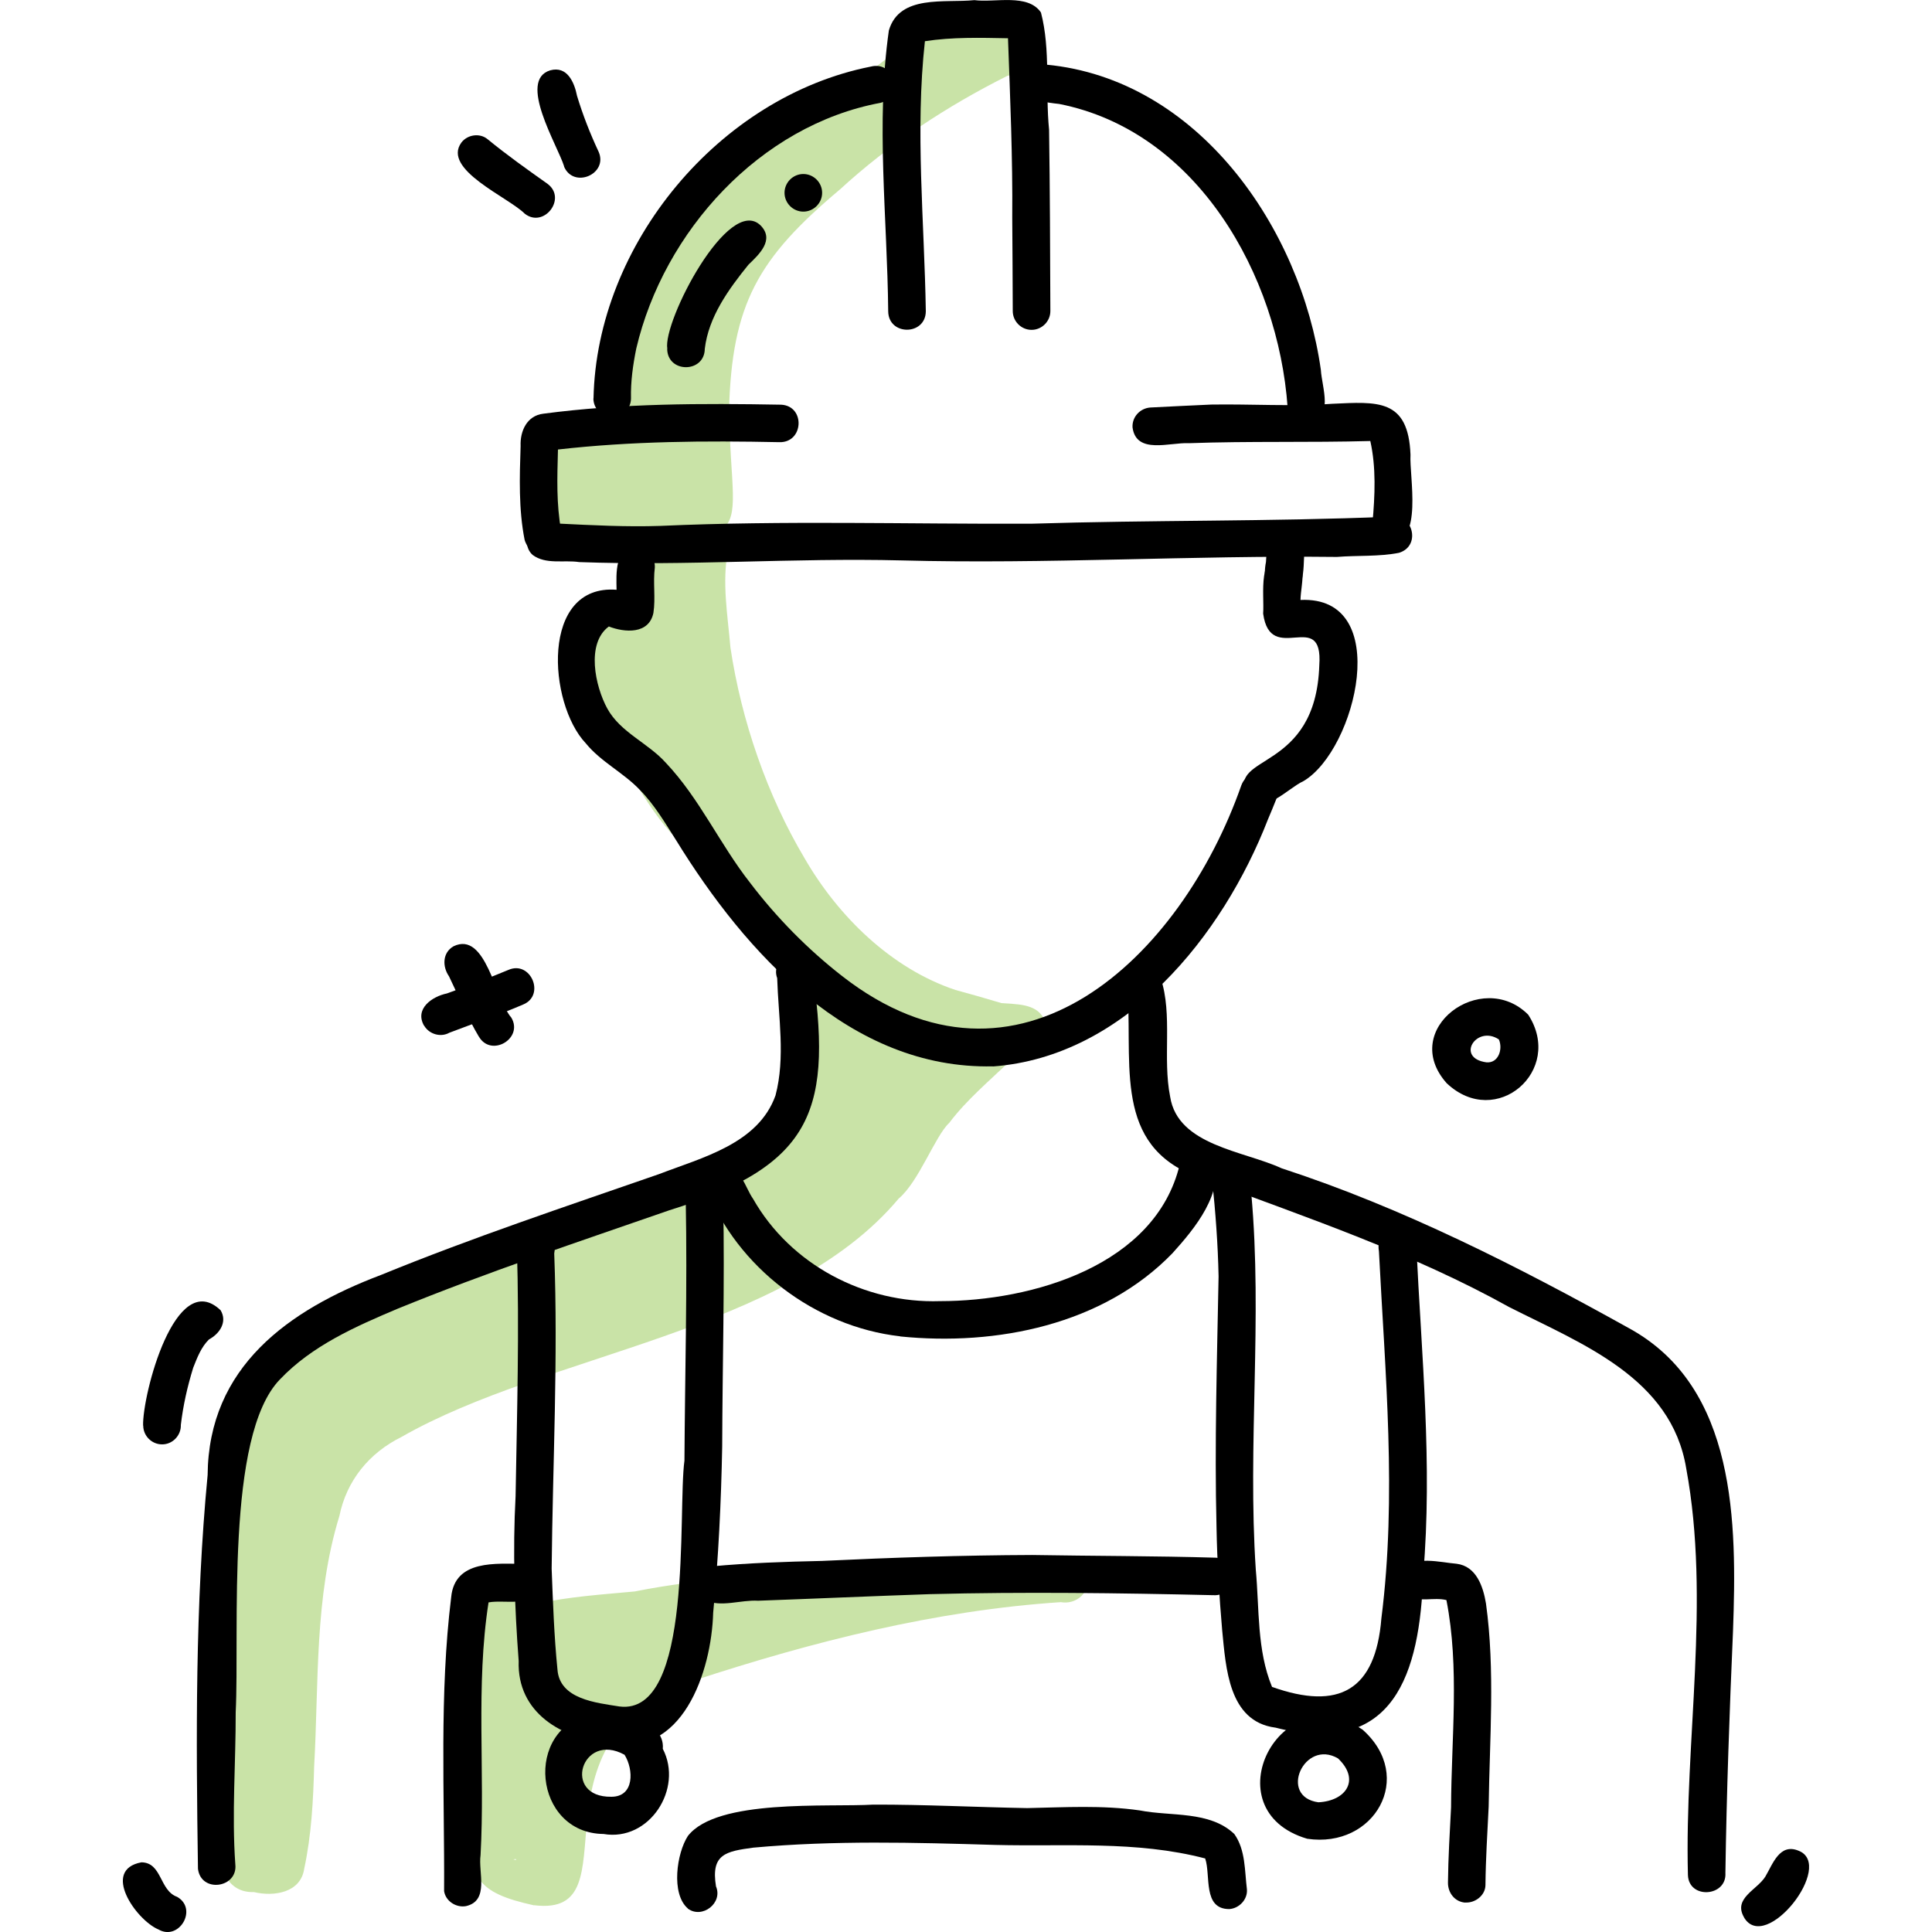 <?xml version="1.0" encoding="UTF-8"?><svg id="Layer_1" xmlns="http://www.w3.org/2000/svg" viewBox="0 0 150 150"><path d="M81.01,79.02c-.63-1.12-2.13-1.04-3.26-1.14-1.19-.36-2.36-.69-3.57-1.02-4.98-1.66-9.11-5.72-11.71-10.22-2.91-4.89-4.91-10.69-5.76-16.37-.21-2.48-.67-5.06-.19-7.53.26-.68-.02-1.27-.5-1.61,1.48-1.03.67-3.51.58-9.22.21-8.34,2.27-11.87,8.61-17.2,3.88-3.56,8.32-6.48,13.02-8.83,3.13-.48,2.35-5.81-.87-3.64,1.3-1.39-2.07-2.02-3.32-.6-.72.76-1.6.29-2.45.93-3.39,2.3-6.93,5.34-10.29,7.7-7.23,5.22-13.55,13.4-13.79,22.63-4.22-.54-5.67.02-5.1,4.59-.15,3.89,2.42,4.12,5.61,4.32.72.01,1.38.02,1.99.03-.35,1.54-.1,3.42-1.2,4.61-5.05,1.94-5.19,6.3-2.05,10.2,2.27,3.23,3.8,7.06,6.99,9.58,3.39,3.45,6.19,7.8,9.81,11.07-.62,1.1-.28,3.04-.2,4.4-.23,1.96-.17,4.41-2.1,5.49-5.2,4.1-11.53,6.42-17.81,8.3-6.84,2.6-13.86,4.98-20.13,8.84-4.98,1.75-5.31,6.93-6.04,11.41-.99,6.04-1.48,12.21-.94,18.31.21,3.07.29,6.15.59,9.21.05,1.75.72,3.71,2.78,3.64,1.55.37,3.64.06,3.91-1.82.56-2.6.7-5.29.77-7.94.37-6.52.01-13.1,1.96-19.44.56-2.75,2.31-4.89,4.81-6.13,11.35-6.5,29.88-8.09,38.62-18.52,1.55-1.29,2.84-4.88,3.91-5.86,1.38-1.83,3.15-3.29,4.78-4.87.29-.43.32-.87.17-1.26,1.44.16,3-.19,2.36-2.04ZM73.07,82.15c-.03-.37-.08-.71-.15-1.03.7-.04,1.4-.11,2.09-.17-.62.32-1.29.73-1.95,1.2Z" fill="#95c950" opacity=".5"/><path d="M41.46,147.93c-4.53-1-5.01-2.11-5.14-6.63.25-4.41-1.22-13.83,1.19-17.42.47-1.56,2.96.56,4.15.64,2.51-.56,5.07-.72,7.62-.96,5.45-1.09,11-1.29,16.53-1.62.74-.04,1.4.5,1.53,1.21,2.2-.4,5.97-2.14,7.95-.97,2.79-.11,5.8-1.12,8.5-.49,1.44,1.13.21,2.98-1.42,2.7-9.73.64-19.25,3.06-28.48,6.08-13.61,4.72-4.39,18.45-12.43,17.45ZM40.07,144.43s-.02-.06-.03-.1c-.06.02-.13.03-.19.03.07.02.14.04.22.06ZM41.49,127.99c.07,1.1.09,2.19.12,3.29.69-1.11.71-2.59,1.32-3.79-.5.02-.99-.08-1.47.05.02.15.02.3.04.45Z" fill="#95c950" opacity=".5"/><path d="M77.08,82.79c-11.04.25-19.2-8.82-24.56-17.51-.87-1.37-1.7-2.79-2.84-3.95-1.28-1.35-3.02-2.17-4.2-3.62-2.93-3.09-3.55-12.38,2.39-11.92-.02-1.27-.17-3.35,1.62-3.28.8.06,1.39.77,1.35,1.56-.15,1.17.07,2.36-.11,3.52-.35,1.67-2.22,1.53-3.46,1.05-1.78,1.31-1.07,4.63-.12,6.37,1.03,1.87,3.17,2.67,4.56,4.23,2.61,2.76,4.18,6.31,6.52,9.29,2.05,2.7,4.48,5.17,7.15,7.25,13.68,10.67,26.32-1.46,30.99-14.79.65-1.78,3.39-.82,2.75.98-.24.61-.49,1.21-.67,1.63-3.52,9.06-11.03,18.44-21.37,19.2Z"/><path d="M96.81,61.74c-1.55-3.23,5.35-1.73,5.62-10.09.32-4.52-3.79.12-4.36-4.01.11-1.54-.5-4.66,1.75-4.73,1.93.22,1.17,2.37,1.15,3.67,7.25-.34,4.32,11.64.24,14.06-1.33.61-3.09,2.8-4.4,1.09Z"/><path d="M15.37,145.09c-.15-10.18-.22-20.43.75-30.57.07-8.39,6.26-12.81,13.45-15.53,7.09-2.9,14.36-5.32,21.59-7.83,3.35-1.29,7.71-2.35,9.05-6.11.78-2.95.22-6.1.13-9.11-.58-1.59,1.87-2.69,2.66-1.16,1.68,11.31.31,15.65-11.05,19.19-7.06,2.45-14.14,4.81-21.06,7.63-3.29,1.39-6.66,2.87-9.16,5.5-4.25,4.39-3.12,19.45-3.43,25.84.01,3.93-.31,7.9-.03,11.8.21,1.85-2.67,2.26-2.9.35Z"/><path d="M131.05,145.57c-.27-10.43,1.77-21.28-.13-31.55-1.15-7.06-8.11-9.68-13.75-12.54-7.49-4.17-15.59-6.9-23.58-9.89-7.06-2.22-5.72-8.34-6.02-14.27-.29-1.43,1.52-2.53,2.55-1.37.94,2.84.13,6.2.73,9.2.59,3.79,5.72,4.2,8.64,5.55,9.44,3.08,18.35,7.62,27,12.43,8.36,4.58,8.36,15.15,8.06,23.51-.27,6.22-.5,12.56-.59,18.77.12,1.86-2.84,2.07-2.91.17Z"/><path d="M69.88,103.75c-6.6-.75-12.65-5.35-15.06-11.52-.02-.79.51-1.5,1.34-1.57,1.39-.1,1.67,1.51,2.31,2.42,2.91,5.12,8.67,8.13,14.51,7.94,7.19,0,16.73-2.77,18.61-10.59.17-1.24,1.98-1.59,2.64-.54.85,2.71-1.47,5.49-3.19,7.4-5.38,5.57-13.68,7.23-21.16,6.47Z"/><path d="M47.23,135.32c-3.6-.31-7.1-2.34-6.96-6.36-.32-4.26-.47-8.53-.24-12.8.11-6.44.3-12.9.1-19.32.21-2.09,3.29-1.6,2.9.48.31,8.16-.12,16.32-.2,24.47.1,2.61.19,5.22.45,7.82.16,2.32,3,2.59,4.81,2.88,5.79.74,4.51-15.16,5.05-19.09.04-6.74.23-13.49.1-20.23.11-1.88,2.99-1.75,2.91.16.12,6.4-.06,12.62-.08,18.99-.08,4.3-.29,8.61-.7,12.9-.13,4.55-2.39,11.39-8.13,10.09Z"/><path d="M46.86,142.39c-5.45-.06-6.24-8.22-.94-9.31,1.77-.33,5.74.36,5.54,2.7,1.61,3.09-1.04,7.22-4.6,6.61ZM47.47,139.5c1.8,0,1.73-2.12,1.02-3.26-3.34-1.84-4.89,3.32-1.02,3.26Z"/><path d="M99,134.13c-3.62-.49-3.82-4.65-4.11-7.55-.23-2.65-.39-5.32-.44-7.99-.16-6.48.04-13.02.16-19.49-.05-2.5-.24-5-.5-7.49-.21-.77.37-1.57,1.12-1.73,1.65-.3,1.94,1.58,1.92,2.8.88,9.71-.3,19.47.35,29.2.28,3.03.08,6.24,1.26,9.09,5.2,1.85,8.04.27,8.49-5.32,1.21-9.52.29-19-.19-28.51-.37-2,2.67-2.55,2.9-.48.4,8.51,1.27,17.04.54,25.56-.26,7.7-2.25,14.3-11.48,11.91Z"/><path d="M101.49,142.76c-7.51-2.21-2.11-12.77,4.3-8.47,4.13,3.67.91,9.25-4.3,8.47ZM102.36,139.93c2.18-.11,3.26-1.77,1.52-3.41-2.63-1.53-4.65,2.98-1.52,3.41Z"/><path d="M44.97,43.64c-1.2-.18-2.58.21-3.61-.55-.6-.52-.59-1.5-.07-2.06.57-.64,1.33-.39,2.06-.38,2.64.13,5.28.27,7.93.18,9.6-.43,19.21-.13,28.81-.17,9.24-.29,18.49-.16,27.72-.54,1.8-.49,2.63,2.24.81,2.8-1.57.31-3.22.19-4.82.32-11.27-.13-22.54.57-33.82.27-8.34-.21-16.68.44-25.01.13ZM43.3,40.92c-.18-.15-.39-.26-.62-.3.22.05.43.15.62.3Z"/><path d="M99.51,46.24c-1.34-.13-1.43-1.56-1.22-2.61.05-.53,0-1.12.24-1.62.86-1.63,3.36-.41,2.62,1.28.07-.14.1-.29.12-.44-.1,1.28.12,3.5-1.75,3.39Z"/><path d="M40.78,42.05s-.01-.03-.02-.05c-.01-.04-.03-.09-.03-.09-.47-2.38-.39-4.86-.31-7.28-.05-1.16.49-2.36,1.76-2.51,6.12-.81,12.3-.81,18.47-.7,1.89.1,1.76,2.97-.15,2.91-5.74-.12-11.47-.08-17.18.57-.06,2.27-.13,4.18.25,6.33.39,1.77-2.23,2.49-2.81.77,0,0,.01.05.01.05Z"/><path d="M107.92,42.13c-.77-.05-1.45-.76-1.36-1.55.19-2.09.29-4.29-.17-6.34-4.7.13-9.4,0-14.09.17-1.46-.08-4.08.9-4.37-1.22-.05-.81.57-1.48,1.36-1.55,1.58-.08,3.17-.16,4.75-.23,3.13-.05,6.26.16,9.39-.06,3.52-.16,5.91-.41,6.08,3.95-.1,1.7,1,6.9-1.59,6.83Z"/><path d="M46.08,30.94c.24-11.97,9.75-23.44,21.53-25.77,1.84-.47,2.61,2.29.77,2.81-9.39,1.74-16.85,10-18.98,19.08-.26,1.28-.44,2.57-.41,3.87,0,.8-.66,1.46-1.46,1.46s-1.46-.66-1.46-1.46Z"/><path d="M68.96,24.17c-.07-7.24-.97-14.61.05-21.8.82-2.83,4.37-2.12,6.64-2.36,1.59.21,4.15-.54,5.17.96.76,2.91.33,6.1.63,9.1.07,4.69.08,9.38.1,14.08,0,.8-.66,1.46-1.46,1.46s-1.46-.66-1.46-1.46c0-2.42-.03-4.83-.04-7.25.04-4.65-.16-9.29-.33-13.93-2.15-.04-4.32-.1-6.45.23-.77,6.95-.04,14,.07,20.97-.02,1.9-2.9,1.91-2.92,0Z"/><path d="M99.97,31.62c-.73-10.25-7.02-21.44-17.74-23.55-1.04-.12-2.46-.22-2.45-1.59,0-.8.66-1.46,1.46-1.46,11.78,1.12,19.75,12.67,21.31,23.69.08,1.39,1.05,3.76-.94,4.16-.76.1-1.56-.46-1.64-1.25Z"/><path d="M51.81,27.08c-.37-2.1,4.77-12.02,7.25-9.57,1.09,1.12-.12,2.24-.95,3.04-1.53,1.89-3.1,4.05-3.39,6.53-.02,1.9-2.9,1.91-2.92,0Z"/><path d="M60.91,14.97c0-.8.66-1.46,1.46-1.46s1.46.66,1.46,1.46-.66,1.46-1.46,1.46-1.46-.66-1.46-1.46Z"/><path d="M54.72,124.25c-1.07-.66-.68-2.46.56-2.64,2.83-.26,5.68-.36,8.53-.42,5.44-.26,10.88-.44,16.32-.46,4.76.08,9.53.07,14.29.21,1.88.14,1.7,3.01-.21,2.91-7.35-.17-14.69-.27-22.03-.08-4.44.15-8.88.35-13.32.51-1.36-.08-2.86.54-4.13-.04Z"/><path d="M34.48,146.82c.04-7.59-.38-15.27.55-22.82.28-2.94,3.51-2.59,5.67-2.58.78.16,1.29.94,1.14,1.72-.45,1.76-2.59,1.02-3.91,1.27-1.01,6.51-.26,13.08-.62,19.63-.19,1.33.7,3.53-1.13,3.95-.76.14-1.58-.38-1.7-1.16Z"/><path d="M113.77,147.72c-.83-.06-1.36-.77-1.35-1.56.02-1.95.14-3.89.24-5.84.02-5.37.67-10.82-.36-16.09-.99-.25-2.13.21-3.03-.34-.67-.44-.82-1.38-.38-2.03.9-1.12,2.95-.55,4.2-.45,1.53.19,2.06,1.76,2.28,3.08.72,5.21.28,10.53.21,15.77-.1,2.03-.23,4.07-.25,6.1-.01.8-.8,1.4-1.56,1.35Z"/><path d="M53.4,148.17c-1.32-1.14-.86-4.3.01-5.63,2.26-2.9,10.81-2.22,14.4-2.43,3.98-.01,7.96.2,11.94.27,2.92-.06,5.83-.24,8.74.18,2.43.48,5.42.01,7.34,1.83.88,1.23.8,2.85.98,4.29.07.79-.6,1.49-1.37,1.54-2.08,0-1.42-2.61-1.87-3.93-5.35-1.4-10.87-.91-16.29-1.05-6.34-.19-12.52-.36-18.79.21-2.14.29-3.31.5-2.9,3.01.55,1.28-1.06,2.54-2.18,1.73Z"/><path d="M40.74,16.59c-1.27-1.28-6.44-3.43-4.92-5.52.47-.62,1.43-.77,2.04-.26,1.5,1.23,3.08,2.35,4.66,3.47,1.51,1.14-.3,3.47-1.78,2.31Z"/><path d="M43.8,12.92c-.52-1.66-3.63-6.69-1.08-7.46,1.31-.36,1.87.92,2.08,1.98.45,1.49,1.02,2.94,1.68,4.35.75,1.72-1.94,2.89-2.69,1.14Z"/><path d="M112.32,84.1c-3.73-4.19,2.72-8.93,6.33-5.32,2.81,4.33-2.49,8.95-6.33,5.32ZM115.41,82.48c.94.08,1.29-1.05.96-1.78-1.74-1.15-3.4,1.45-.96,1.78Z"/><path d="M11.11,110.68c-.06-2.37,2.5-12.31,6.02-8.95.54.91-.08,1.82-.9,2.26-.61.59-.92,1.42-1.23,2.2-.46,1.5-.78,2.92-.96,4.44.03.81-.64,1.52-1.46,1.51-.8,0-1.46-.66-1.46-1.46Z"/><path d="M135.4,148.85c-.85-1.47,1.02-2.12,1.66-3.15.58-.98,1.11-2.62,2.58-2.01,2.86,1.11-2.57,8.04-4.24,5.17Z"/><path d="M12.27,149.79c-1.73-.76-4.42-4.62-1.29-5.2,1.61.02,1.39,2.19,2.77,2.68,1.65.94.14,3.48-1.47,2.52Z"/><path d="M32.92,79.63c-.74-1.31.62-2.26,1.78-2.5,1.6-.58,3.21-1.17,4.78-1.83,1.73-.75,2.88,1.97,1.14,2.69-1.88.81-3.83,1.46-5.73,2.19-.67.38-1.57.12-1.96-.55Z"/><path d="M37.18,80.49c-.89-1.5-1.56-3.12-2.32-4.69-.52-.75-.52-1.83.35-2.33,2.52-1.22,3.23,4.1,4.49,5.54.96,1.62-1.57,3.11-2.52,1.47Z"/></svg>